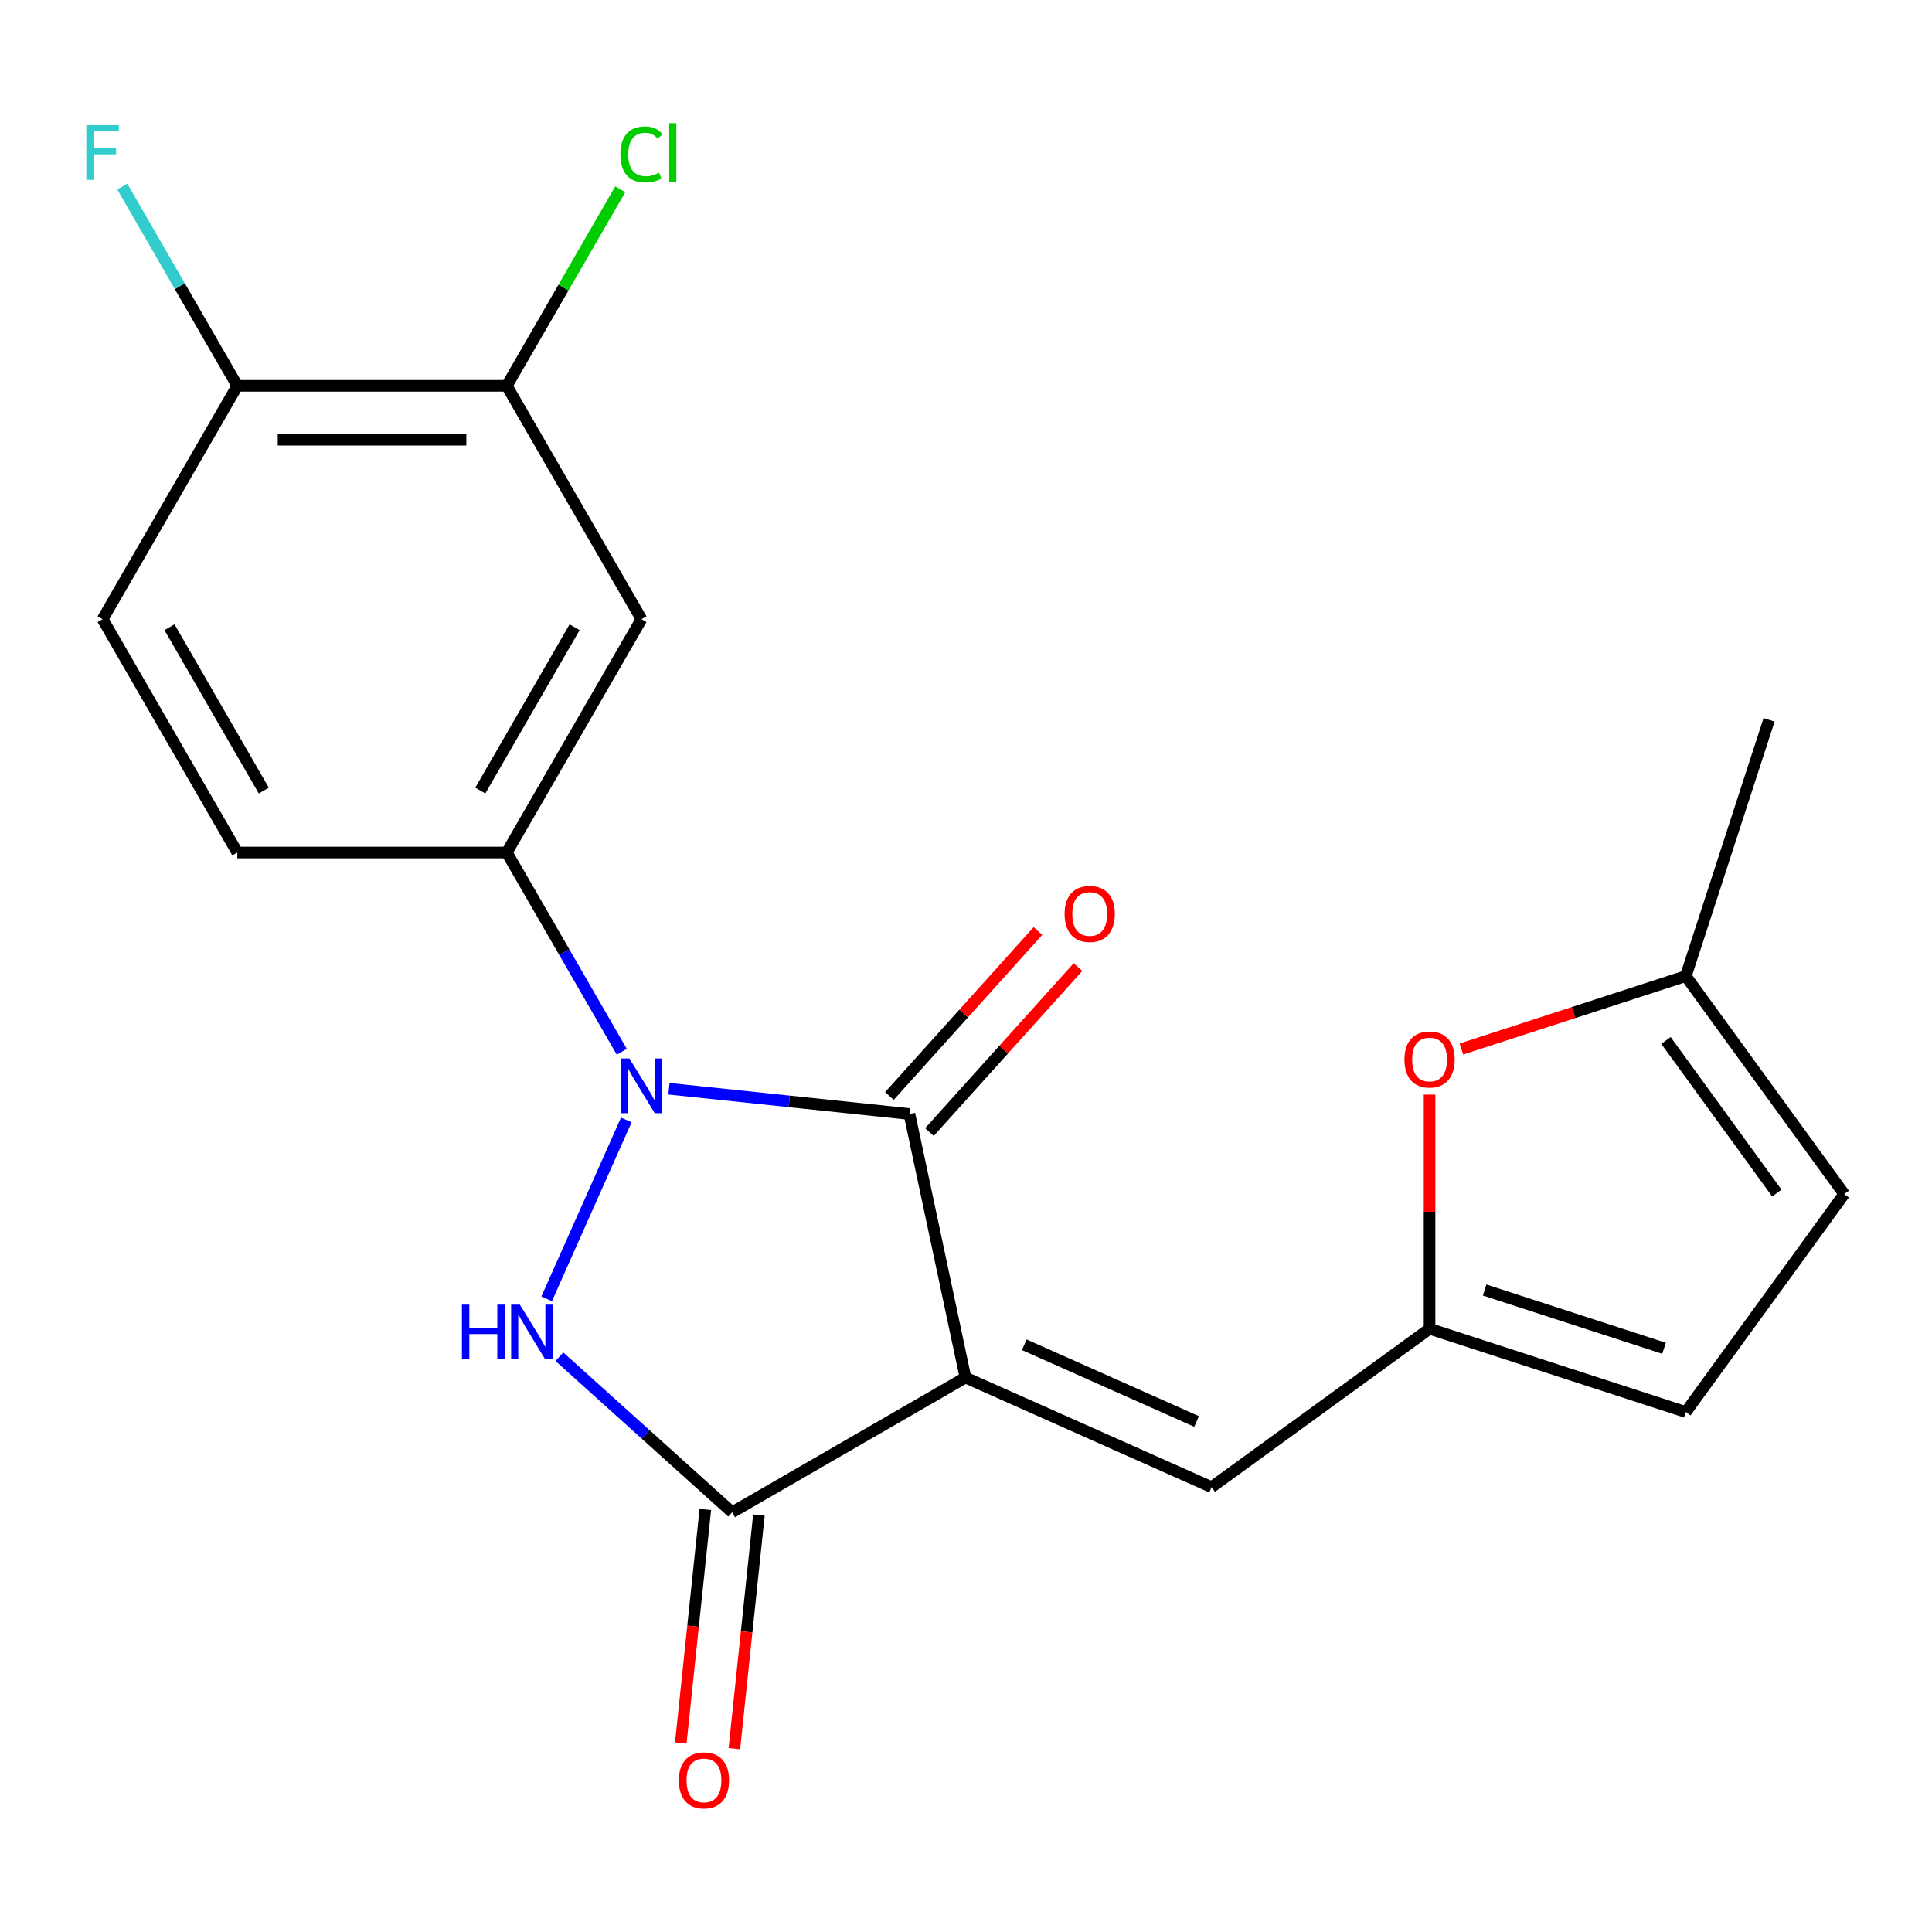 <?xml version='1.0' encoding='iso-8859-1'?>
<svg version='1.1' baseProfile='full'
              xmlns='http://www.w3.org/2000/svg'
                      xmlns:rdkit='http://www.rdkit.org/xml'
                      xmlns:xlink='http://www.w3.org/1999/xlink'
                  xml:space='preserve'
width='1000px' height='1000px' viewBox='0 0 1000 1000'>
<!-- END OF HEADER -->
<rect style='opacity:1.0;fill:#FFFFFF;stroke:none' width='1000' height='1000' x='0' y='0'> </rect>
<path class='bond-1' d='M 499.715,713.022 L 470.72,576.611' style='fill:none;fill-rule:evenodd;stroke:#000000;stroke-width:6px;stroke-linecap:butt;stroke-linejoin:miter;stroke-opacity:1' />
<path class='bond-3' d='M 499.715,713.022 L 378.94,782.752' style='fill:none;fill-rule:evenodd;stroke:#000000;stroke-width:6px;stroke-linecap:butt;stroke-linejoin:miter;stroke-opacity:1' />
<path class='bond-4' d='M 499.715,713.022 L 627.117,769.745' style='fill:none;fill-rule:evenodd;stroke:#000000;stroke-width:6px;stroke-linecap:butt;stroke-linejoin:miter;stroke-opacity:1' />
<path class='bond-4' d='M 530.17,696.05 L 619.351,735.756' style='fill:none;fill-rule:evenodd;stroke:#000000;stroke-width:6px;stroke-linecap:butt;stroke-linejoin:miter;stroke-opacity:1' />
<path class='bond-0' d='M 346.252,563.529 L 408.486,570.07' style='fill:none;fill-rule:evenodd;stroke:#0000FF;stroke-width:6px;stroke-linecap:butt;stroke-linejoin:miter;stroke-opacity:1' />
<path class='bond-0' d='M 408.486,570.07 L 470.72,576.611' style='fill:none;fill-rule:evenodd;stroke:#000000;stroke-width:6px;stroke-linecap:butt;stroke-linejoin:miter;stroke-opacity:1' />
<path class='bond-5' d='M 321.837,544.388 L 292.067,492.823' style='fill:none;fill-rule:evenodd;stroke:#0000FF;stroke-width:6px;stroke-linecap:butt;stroke-linejoin:miter;stroke-opacity:1' />
<path class='bond-5' d='M 292.067,492.823 L 262.296,441.259' style='fill:none;fill-rule:evenodd;stroke:#000000;stroke-width:6px;stroke-linecap:butt;stroke-linejoin:miter;stroke-opacity:1' />
<path class='bond-21' d='M 324.169,579.68 L 282.944,672.272' style='fill:none;fill-rule:evenodd;stroke:#0000FF;stroke-width:6px;stroke-linecap:butt;stroke-linejoin:miter;stroke-opacity:1' />
<path class='bond-13' d='M 481.084,585.943 L 519.527,543.247' style='fill:none;fill-rule:evenodd;stroke:#000000;stroke-width:6px;stroke-linecap:butt;stroke-linejoin:miter;stroke-opacity:1' />
<path class='bond-13' d='M 519.527,543.247 L 557.971,500.552' style='fill:none;fill-rule:evenodd;stroke:#FF0000;stroke-width:6px;stroke-linecap:butt;stroke-linejoin:miter;stroke-opacity:1' />
<path class='bond-13' d='M 460.356,567.28 L 498.8,524.584' style='fill:none;fill-rule:evenodd;stroke:#000000;stroke-width:6px;stroke-linecap:butt;stroke-linejoin:miter;stroke-opacity:1' />
<path class='bond-13' d='M 498.8,524.584 L 537.243,481.888' style='fill:none;fill-rule:evenodd;stroke:#FF0000;stroke-width:6px;stroke-linecap:butt;stroke-linejoin:miter;stroke-opacity:1' />
<path class='bond-2' d='M 289.529,702.245 L 334.235,742.498' style='fill:none;fill-rule:evenodd;stroke:#0000FF;stroke-width:6px;stroke-linecap:butt;stroke-linejoin:miter;stroke-opacity:1' />
<path class='bond-2' d='M 334.235,742.498 L 378.94,782.752' style='fill:none;fill-rule:evenodd;stroke:#000000;stroke-width:6px;stroke-linecap:butt;stroke-linejoin:miter;stroke-opacity:1' />
<path class='bond-14' d='M 365.071,781.294 L 358.718,841.738' style='fill:none;fill-rule:evenodd;stroke:#000000;stroke-width:6px;stroke-linecap:butt;stroke-linejoin:miter;stroke-opacity:1' />
<path class='bond-14' d='M 358.718,841.738 L 352.365,902.182' style='fill:none;fill-rule:evenodd;stroke:#FF0000;stroke-width:6px;stroke-linecap:butt;stroke-linejoin:miter;stroke-opacity:1' />
<path class='bond-14' d='M 392.81,784.209 L 386.457,844.653' style='fill:none;fill-rule:evenodd;stroke:#000000;stroke-width:6px;stroke-linecap:butt;stroke-linejoin:miter;stroke-opacity:1' />
<path class='bond-14' d='M 386.457,844.653 L 380.104,905.097' style='fill:none;fill-rule:evenodd;stroke:#FF0000;stroke-width:6px;stroke-linecap:butt;stroke-linejoin:miter;stroke-opacity:1' />
<path class='bond-6' d='M 627.117,769.745 L 739.941,687.774' style='fill:none;fill-rule:evenodd;stroke:#000000;stroke-width:6px;stroke-linecap:butt;stroke-linejoin:miter;stroke-opacity:1' />
<path class='bond-7' d='M 262.296,441.259 L 332.025,320.485' style='fill:none;fill-rule:evenodd;stroke:#000000;stroke-width:6px;stroke-linecap:butt;stroke-linejoin:miter;stroke-opacity:1' />
<path class='bond-7' d='M 248.601,409.197 L 297.411,324.655' style='fill:none;fill-rule:evenodd;stroke:#000000;stroke-width:6px;stroke-linecap:butt;stroke-linejoin:miter;stroke-opacity:1' />
<path class='bond-16' d='M 262.296,441.259 L 122.838,441.259' style='fill:none;fill-rule:evenodd;stroke:#000000;stroke-width:6px;stroke-linecap:butt;stroke-linejoin:miter;stroke-opacity:1' />
<path class='bond-8' d='M 739.941,687.774 L 739.941,627.168' style='fill:none;fill-rule:evenodd;stroke:#000000;stroke-width:6px;stroke-linecap:butt;stroke-linejoin:miter;stroke-opacity:1' />
<path class='bond-8' d='M 739.941,627.168 L 739.941,566.562' style='fill:none;fill-rule:evenodd;stroke:#FF0000;stroke-width:6px;stroke-linecap:butt;stroke-linejoin:miter;stroke-opacity:1' />
<path class='bond-10' d='M 739.941,687.774 L 872.574,730.869' style='fill:none;fill-rule:evenodd;stroke:#000000;stroke-width:6px;stroke-linecap:butt;stroke-linejoin:miter;stroke-opacity:1' />
<path class='bond-10' d='M 768.455,667.711 L 861.298,697.878' style='fill:none;fill-rule:evenodd;stroke:#000000;stroke-width:6px;stroke-linecap:butt;stroke-linejoin:miter;stroke-opacity:1' />
<path class='bond-9' d='M 332.025,320.485 L 262.296,199.71' style='fill:none;fill-rule:evenodd;stroke:#000000;stroke-width:6px;stroke-linecap:butt;stroke-linejoin:miter;stroke-opacity:1' />
<path class='bond-11' d='M 756.427,542.958 L 814.501,524.089' style='fill:none;fill-rule:evenodd;stroke:#FF0000;stroke-width:6px;stroke-linecap:butt;stroke-linejoin:miter;stroke-opacity:1' />
<path class='bond-11' d='M 814.501,524.089 L 872.574,505.22' style='fill:none;fill-rule:evenodd;stroke:#000000;stroke-width:6px;stroke-linecap:butt;stroke-linejoin:miter;stroke-opacity:1' />
<path class='bond-18' d='M 262.296,199.71 L 291.668,148.836' style='fill:none;fill-rule:evenodd;stroke:#000000;stroke-width:6px;stroke-linecap:butt;stroke-linejoin:miter;stroke-opacity:1' />
<path class='bond-18' d='M 291.668,148.836 L 321.041,97.962' style='fill:none;fill-rule:evenodd;stroke:#00CC00;stroke-width:6px;stroke-linecap:butt;stroke-linejoin:miter;stroke-opacity:1' />
<path class='bond-23' d='M 262.296,199.71 L 122.838,199.71' style='fill:none;fill-rule:evenodd;stroke:#000000;stroke-width:6px;stroke-linecap:butt;stroke-linejoin:miter;stroke-opacity:1' />
<path class='bond-23' d='M 241.377,227.602 L 143.757,227.602' style='fill:none;fill-rule:evenodd;stroke:#000000;stroke-width:6px;stroke-linecap:butt;stroke-linejoin:miter;stroke-opacity:1' />
<path class='bond-12' d='M 872.574,730.869 L 954.545,618.044' style='fill:none;fill-rule:evenodd;stroke:#000000;stroke-width:6px;stroke-linecap:butt;stroke-linejoin:miter;stroke-opacity:1' />
<path class='bond-20' d='M 872.574,505.22 L 915.669,372.587' style='fill:none;fill-rule:evenodd;stroke:#000000;stroke-width:6px;stroke-linecap:butt;stroke-linejoin:miter;stroke-opacity:1' />
<path class='bond-22' d='M 872.574,505.22 L 954.545,618.044' style='fill:none;fill-rule:evenodd;stroke:#000000;stroke-width:6px;stroke-linecap:butt;stroke-linejoin:miter;stroke-opacity:1' />
<path class='bond-22' d='M 862.305,538.538 L 919.685,617.515' style='fill:none;fill-rule:evenodd;stroke:#000000;stroke-width:6px;stroke-linecap:butt;stroke-linejoin:miter;stroke-opacity:1' />
<path class='bond-15' d='M 122.838,199.71 L 53.109,320.485' style='fill:none;fill-rule:evenodd;stroke:#000000;stroke-width:6px;stroke-linecap:butt;stroke-linejoin:miter;stroke-opacity:1' />
<path class='bond-19' d='M 122.838,199.71 L 93.067,148.146' style='fill:none;fill-rule:evenodd;stroke:#000000;stroke-width:6px;stroke-linecap:butt;stroke-linejoin:miter;stroke-opacity:1' />
<path class='bond-19' d='M 93.067,148.146 L 63.297,96.582' style='fill:none;fill-rule:evenodd;stroke:#33CCCC;stroke-width:6px;stroke-linecap:butt;stroke-linejoin:miter;stroke-opacity:1' />
<path class='bond-17' d='M 122.838,441.259 L 53.109,320.485' style='fill:none;fill-rule:evenodd;stroke:#000000;stroke-width:6px;stroke-linecap:butt;stroke-linejoin:miter;stroke-opacity:1' />
<path class='bond-17' d='M 136.533,409.197 L 87.723,324.655' style='fill:none;fill-rule:evenodd;stroke:#000000;stroke-width:6px;stroke-linecap:butt;stroke-linejoin:miter;stroke-opacity:1' />
<path  class='atom-1' d='M 325.765 547.874
L 335.045 562.874
Q 335.965 564.354, 337.445 567.034
Q 338.925 569.714, 339.005 569.874
L 339.005 547.874
L 342.765 547.874
L 342.765 576.194
L 338.885 576.194
L 328.925 559.794
Q 327.765 557.874, 326.525 555.674
Q 325.325 553.474, 324.965 552.794
L 324.965 576.194
L 321.285 576.194
L 321.285 547.874
L 325.765 547.874
' fill='#0000FF'/>
<path  class='atom-3' d='M 239.083 675.276
L 242.923 675.276
L 242.923 687.316
L 257.403 687.316
L 257.403 675.276
L 261.243 675.276
L 261.243 703.596
L 257.403 703.596
L 257.403 690.516
L 242.923 690.516
L 242.923 703.596
L 239.083 703.596
L 239.083 675.276
' fill='#0000FF'/>
<path  class='atom-3' d='M 269.043 675.276
L 278.323 690.276
Q 279.243 691.756, 280.723 694.436
Q 282.203 697.116, 282.283 697.276
L 282.283 675.276
L 286.043 675.276
L 286.043 703.596
L 282.163 703.596
L 272.203 687.196
Q 271.043 685.276, 269.803 683.076
Q 268.603 680.876, 268.243 680.196
L 268.243 703.596
L 264.563 703.596
L 264.563 675.276
L 269.043 675.276
' fill='#0000FF'/>
<path  class='atom-9' d='M 726.941 548.395
Q 726.941 541.595, 730.301 537.795
Q 733.661 533.995, 739.941 533.995
Q 746.221 533.995, 749.581 537.795
Q 752.941 541.595, 752.941 548.395
Q 752.941 555.275, 749.541 559.195
Q 746.141 563.075, 739.941 563.075
Q 733.701 563.075, 730.301 559.195
Q 726.941 555.315, 726.941 548.395
M 739.941 559.875
Q 744.261 559.875, 746.581 556.995
Q 748.941 554.075, 748.941 548.395
Q 748.941 542.835, 746.581 540.035
Q 744.261 537.195, 739.941 537.195
Q 735.621 537.195, 733.261 539.995
Q 730.941 542.795, 730.941 548.395
Q 730.941 554.115, 733.261 556.995
Q 735.621 559.875, 739.941 559.875
' fill='#FF0000'/>
<path  class='atom-14' d='M 551.036 473.054
Q 551.036 466.254, 554.396 462.454
Q 557.756 458.654, 564.036 458.654
Q 570.316 458.654, 573.676 462.454
Q 577.036 466.254, 577.036 473.054
Q 577.036 479.934, 573.636 483.854
Q 570.236 487.734, 564.036 487.734
Q 557.796 487.734, 554.396 483.854
Q 551.036 479.974, 551.036 473.054
M 564.036 484.534
Q 568.356 484.534, 570.676 481.654
Q 573.036 478.734, 573.036 473.054
Q 573.036 467.494, 570.676 464.694
Q 568.356 461.854, 564.036 461.854
Q 559.716 461.854, 557.356 464.654
Q 555.036 467.454, 555.036 473.054
Q 555.036 478.774, 557.356 481.654
Q 559.716 484.534, 564.036 484.534
' fill='#FF0000'/>
<path  class='atom-15' d='M 351.363 921.526
Q 351.363 914.726, 354.723 910.926
Q 358.083 907.126, 364.363 907.126
Q 370.643 907.126, 374.003 910.926
Q 377.363 914.726, 377.363 921.526
Q 377.363 928.406, 373.963 932.326
Q 370.563 936.206, 364.363 936.206
Q 358.123 936.206, 354.723 932.326
Q 351.363 928.446, 351.363 921.526
M 364.363 933.006
Q 368.683 933.006, 371.003 930.126
Q 373.363 927.206, 373.363 921.526
Q 373.363 915.966, 371.003 913.166
Q 368.683 910.326, 364.363 910.326
Q 360.043 910.326, 357.683 913.126
Q 355.363 915.926, 355.363 921.526
Q 355.363 927.246, 357.683 930.126
Q 360.043 933.006, 364.363 933.006
' fill='#FF0000'/>
<path  class='atom-19' d='M 321.105 79.916
Q 321.105 72.876, 324.385 69.196
Q 327.705 65.476, 333.985 65.476
Q 339.825 65.476, 342.945 69.596
L 340.305 71.756
Q 338.025 68.756, 333.985 68.756
Q 329.705 68.756, 327.425 71.636
Q 325.185 74.476, 325.185 79.916
Q 325.185 85.516, 327.505 88.396
Q 329.865 91.276, 334.425 91.276
Q 337.545 91.276, 341.185 89.396
L 342.305 92.396
Q 340.825 93.356, 338.585 93.916
Q 336.345 94.476, 333.865 94.476
Q 327.705 94.476, 324.385 90.716
Q 321.105 86.956, 321.105 79.916
' fill='#00CC00'/>
<path  class='atom-19' d='M 346.385 63.756
L 350.065 63.756
L 350.065 94.116
L 346.385 94.116
L 346.385 63.756
' fill='#00CC00'/>
<path  class='atom-20' d='M 44.689 64.776
L 61.529 64.776
L 61.529 68.016
L 48.489 68.016
L 48.489 76.616
L 60.089 76.616
L 60.089 79.896
L 48.489 79.896
L 48.489 93.096
L 44.689 93.096
L 44.689 64.776
' fill='#33CCCC'/>
</svg>
